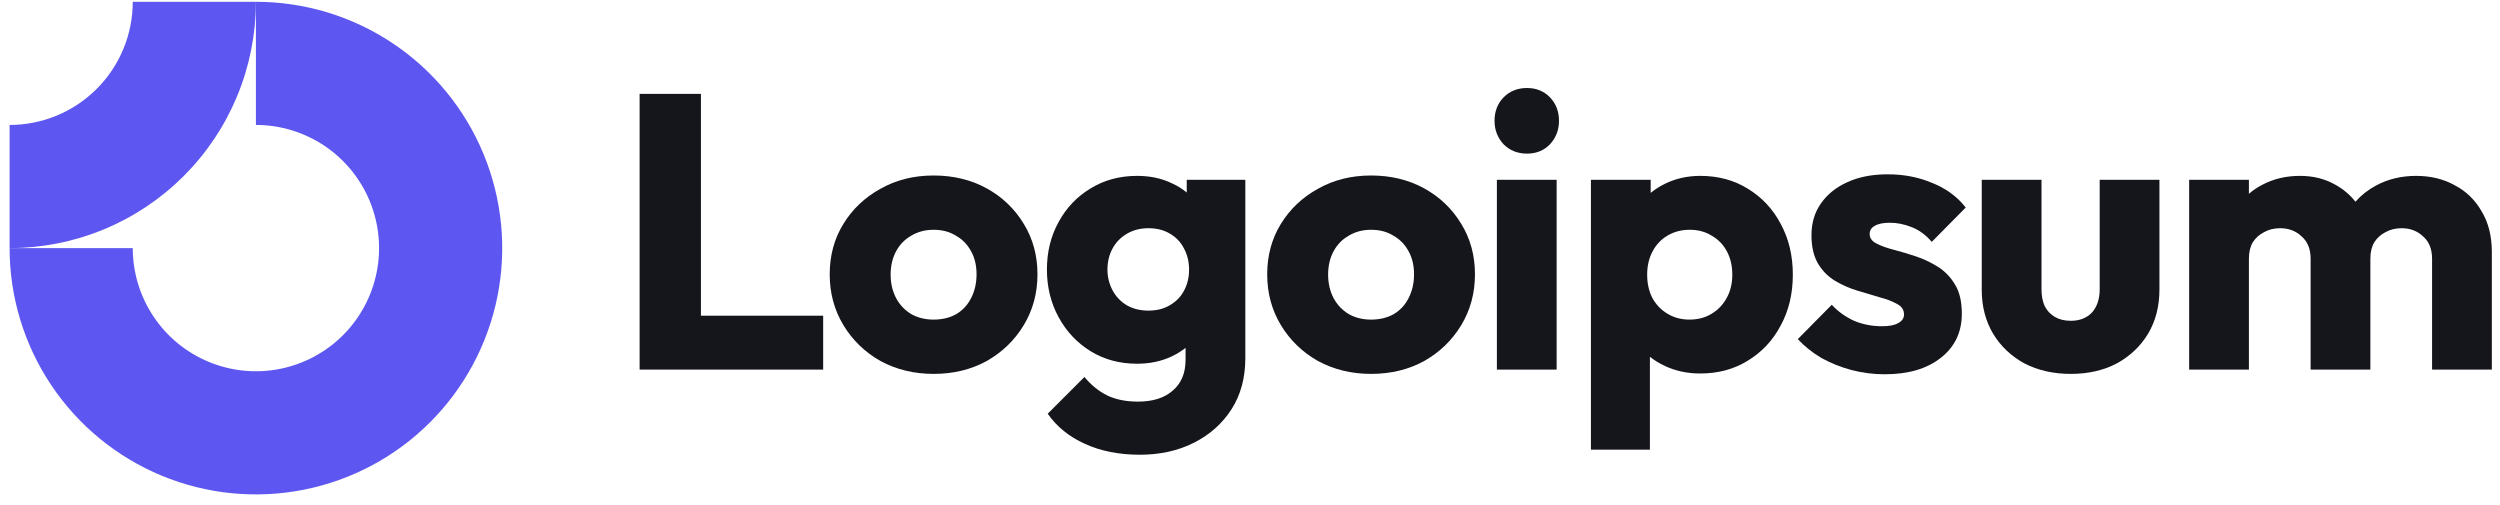 <svg width="203" height="41" viewBox="0 0 203 41" fill="none" xmlns="http://www.w3.org/2000/svg">
<path fill-rule="evenodd" clip-rule="evenodd" d="M26.336 11.832C24.692 10.733 22.758 10.146 20.78 10.146V0.146C24.736 0.146 28.603 1.319 31.892 3.517C35.181 5.715 37.744 8.838 39.258 12.493C40.772 16.147 41.168 20.169 40.396 24.048C39.624 27.928 37.719 31.492 34.922 34.289C32.125 37.086 28.562 38.99 24.682 39.762C20.802 40.534 16.781 40.138 13.127 38.624C9.472 37.11 6.348 34.547 4.151 31.258C1.953 27.969 0.78 24.102 0.78 20.146H10.78C10.78 22.124 11.367 24.058 12.466 25.702C13.564 27.347 15.126 28.628 16.953 29.385C18.781 30.142 20.791 30.34 22.731 29.954C24.671 29.569 26.453 28.616 27.851 27.218C29.25 25.819 30.202 24.037 30.588 22.097C30.974 20.158 30.776 18.147 30.019 16.32C29.262 14.492 27.98 12.931 26.336 11.832Z" fill="#5D56F1"/>
<path fill-rule="evenodd" clip-rule="evenodd" d="M10.78 0.146C10.78 1.46 10.522 2.76 10.019 3.973C9.517 5.187 8.78 6.289 7.851 7.218C6.923 8.146 5.82 8.883 4.607 9.385C3.394 9.888 2.093 10.146 0.78 10.146L0.78 20.146C3.407 20.146 6.007 19.629 8.434 18.624C10.861 17.619 13.065 16.146 14.922 14.289C16.78 12.431 18.253 10.227 19.258 7.8C20.263 5.374 20.78 2.773 20.78 0.146L10.78 0.146Z" fill="#5D56F1"/>
<path d="M126.399 14.6H121.547V30.012H126.399V14.6Z" fill="#15161B"/>
<path d="M122.087 11.713C122.594 12.22 123.228 12.474 123.989 12.474C124.75 12.474 125.374 12.22 125.86 11.713C126.347 11.185 126.59 10.55 126.59 9.81C126.59 9.049 126.347 8.415 125.86 7.908C125.374 7.4 124.75 7.146 123.989 7.146C123.228 7.146 122.594 7.4 122.087 7.908C121.6 8.415 121.357 9.049 121.357 9.81C121.357 10.55 121.6 11.185 122.087 11.713Z" fill="#15161B"/>
<path d="M51.937 30.011V7.622H56.915V25.635H66.841V30.011H51.937Z" fill="#15161B"/>
<path fill-rule="evenodd" clip-rule="evenodd" d="M75.808 30.36C74.222 30.36 72.784 30.011 71.495 29.314C70.226 28.595 69.222 27.622 68.482 26.396C67.742 25.17 67.372 23.796 67.372 22.273C67.372 20.751 67.742 19.387 68.482 18.182C69.222 16.977 70.226 16.026 71.495 15.328C72.763 14.609 74.201 14.25 75.808 14.25C77.414 14.25 78.852 14.599 80.121 15.296C81.389 15.994 82.393 16.956 83.133 18.182C83.873 19.387 84.243 20.751 84.243 22.273C84.243 23.796 83.873 25.17 83.133 26.396C82.393 27.622 81.389 28.595 80.121 29.314C78.852 30.011 77.414 30.36 75.808 30.36ZM75.808 25.952C76.505 25.952 77.118 25.804 77.647 25.508C78.175 25.191 78.577 24.758 78.852 24.208C79.148 23.637 79.296 22.992 79.296 22.273C79.296 21.555 79.148 20.931 78.852 20.402C78.556 19.853 78.144 19.43 77.615 19.134C77.108 18.817 76.505 18.658 75.808 18.658C75.131 18.658 74.529 18.817 74 19.134C73.472 19.43 73.059 19.853 72.763 20.402C72.467 20.952 72.319 21.586 72.319 22.305C72.319 23.003 72.467 23.637 72.763 24.208C73.059 24.758 73.472 25.191 74 25.508C74.529 25.804 75.131 25.952 75.808 25.952Z" fill="#15161B"/>
<path fill-rule="evenodd" clip-rule="evenodd" d="M88.086 36.036C89.376 36.628 90.866 36.924 92.557 36.924C94.206 36.924 95.676 36.596 96.965 35.941C98.255 35.285 99.27 34.377 100.01 33.214C100.75 32.051 101.12 30.677 101.12 29.091V14.598H96.363V15.634C96.009 15.336 95.607 15.086 95.158 14.884C94.333 14.482 93.392 14.281 92.335 14.281C90.919 14.281 89.661 14.62 88.562 15.296C87.462 15.951 86.595 16.86 85.961 18.023C85.327 19.165 85.01 20.455 85.01 21.892C85.01 23.309 85.327 24.598 85.961 25.761C86.595 26.924 87.462 27.844 88.562 28.52C89.661 29.197 90.919 29.535 92.335 29.535C93.371 29.535 94.312 29.334 95.158 28.933C95.567 28.738 95.937 28.509 96.268 28.245V29.218C96.268 30.296 95.919 31.131 95.221 31.723C94.545 32.315 93.604 32.611 92.399 32.611C91.426 32.611 90.591 32.442 89.894 32.104C89.217 31.766 88.604 31.269 88.054 30.613L85.073 33.594C85.813 34.651 86.817 35.465 88.086 36.036ZM94.999 24.778C94.513 25.074 93.932 25.222 93.255 25.222C92.579 25.222 91.987 25.074 91.479 24.778C90.993 24.482 90.612 24.08 90.338 23.573C90.063 23.044 89.925 22.484 89.925 21.892C89.925 21.258 90.063 20.687 90.338 20.18C90.612 19.672 91.003 19.271 91.511 18.975C92.018 18.679 92.6 18.531 93.255 18.531C93.932 18.531 94.513 18.679 94.999 18.975C95.507 19.271 95.887 19.672 96.141 20.18C96.416 20.687 96.553 21.258 96.553 21.892C96.553 22.527 96.416 23.097 96.141 23.605C95.887 24.091 95.507 24.482 94.999 24.778Z" fill="#15161B"/>
<path fill-rule="evenodd" clip-rule="evenodd" d="M111.332 30.36C109.746 30.36 108.308 30.011 107.019 29.314C105.75 28.595 104.746 27.622 104.006 26.396C103.266 25.17 102.896 23.796 102.896 22.273C102.896 20.751 103.266 19.387 104.006 18.182C104.746 16.977 105.75 16.026 107.019 15.328C108.287 14.609 109.725 14.25 111.332 14.25C112.938 14.25 114.376 14.599 115.644 15.296C116.913 15.994 117.917 16.956 118.657 18.182C119.397 19.387 119.767 20.751 119.767 22.273C119.767 23.796 119.397 25.17 118.657 26.396C117.917 27.622 116.913 28.595 115.644 29.314C114.376 30.011 112.938 30.36 111.332 30.36ZM111.332 25.952C112.029 25.952 112.642 25.804 113.171 25.508C113.699 25.191 114.101 24.758 114.376 24.208C114.672 23.637 114.82 22.992 114.82 22.273C114.82 21.555 114.672 20.931 114.376 20.402C114.08 19.853 113.668 19.43 113.139 19.134C112.632 18.817 112.029 18.658 111.332 18.658C110.655 18.658 110.052 18.817 109.524 19.134C108.995 19.43 108.583 19.853 108.287 20.402C107.991 20.952 107.843 21.586 107.843 22.305C107.843 23.003 107.991 23.637 108.287 24.208C108.583 24.758 108.995 25.191 109.524 25.508C110.052 25.804 110.655 25.952 111.332 25.952Z" fill="#15161B"/>
<path fill-rule="evenodd" clip-rule="evenodd" d="M138.062 30.328C137.027 30.328 136.075 30.127 135.208 29.725C134.752 29.514 134.34 29.262 133.972 28.968V36.512H129.183V14.598H134.035V15.662C134.387 15.374 134.778 15.125 135.208 14.916C136.075 14.493 137.027 14.281 138.062 14.281C139.521 14.281 140.811 14.63 141.931 15.328C143.073 16.026 143.961 16.977 144.595 18.182C145.251 19.387 145.578 20.761 145.578 22.305C145.578 23.848 145.251 25.222 144.595 26.427C143.961 27.632 143.073 28.584 141.931 29.281C140.811 29.979 139.521 30.328 138.062 30.328ZM137.175 25.951C137.872 25.951 138.475 25.793 138.982 25.476C139.511 25.159 139.923 24.725 140.219 24.176C140.515 23.626 140.663 23.002 140.663 22.305C140.663 21.586 140.515 20.951 140.219 20.402C139.923 19.852 139.511 19.429 138.982 19.133C138.475 18.816 137.883 18.658 137.206 18.658C136.53 18.658 135.927 18.816 135.399 19.133C134.891 19.429 134.49 19.852 134.194 20.402C133.898 20.951 133.75 21.586 133.75 22.305C133.75 23.002 133.887 23.626 134.162 24.176C134.458 24.725 134.87 25.159 135.399 25.476C135.927 25.793 136.519 25.951 137.175 25.951Z" fill="#15161B"/>
<path d="M150.326 30.042C151.214 30.275 152.112 30.391 153.021 30.391C154.945 30.391 156.467 29.947 157.588 29.059C158.729 28.171 159.3 26.977 159.3 25.476C159.3 24.503 159.121 23.721 158.761 23.129C158.402 22.516 157.937 22.03 157.366 21.67C156.795 21.311 156.192 21.025 155.558 20.814C154.924 20.602 154.321 20.423 153.751 20.275C153.18 20.127 152.715 19.958 152.355 19.767C151.996 19.577 151.816 19.323 151.816 19.006C151.816 18.71 151.954 18.488 152.228 18.34C152.503 18.171 152.915 18.087 153.465 18.087C154.036 18.087 154.617 18.203 155.209 18.436C155.822 18.668 156.372 19.07 156.858 19.641L159.617 16.85C158.92 15.962 158.011 15.296 156.89 14.852C155.791 14.387 154.586 14.154 153.275 14.154C152.028 14.154 150.939 14.366 150.009 14.789C149.078 15.211 148.359 15.793 147.852 16.533C147.345 17.252 147.091 18.108 147.091 19.102C147.091 20.032 147.271 20.803 147.63 21.416C147.989 22.008 148.455 22.474 149.025 22.812C149.596 23.15 150.199 23.414 150.833 23.605C151.467 23.795 152.07 23.975 152.641 24.144C153.211 24.292 153.677 24.471 154.036 24.683C154.417 24.873 154.607 25.159 154.607 25.539C154.607 25.835 154.448 26.068 154.131 26.237C153.835 26.406 153.402 26.491 152.831 26.491C152.006 26.491 151.245 26.343 150.548 26.047C149.85 25.729 149.247 25.296 148.74 24.746L145.981 27.537C146.51 28.108 147.144 28.615 147.884 29.059C148.645 29.482 149.459 29.81 150.326 30.042Z" fill="#15161B"/>
<path d="M168.148 30.361C166.732 30.361 165.474 30.075 164.375 29.505C163.296 28.913 162.451 28.109 161.838 27.094C161.224 26.058 160.918 24.875 160.918 23.543V14.6H165.77V23.479C165.77 24.008 165.854 24.462 166.024 24.843C166.214 25.223 166.489 25.519 166.848 25.731C167.208 25.942 167.641 26.048 168.148 26.048C168.867 26.048 169.438 25.826 169.861 25.382C170.284 24.917 170.495 24.282 170.495 23.479V14.6H175.347V23.511C175.347 24.864 175.041 26.058 174.427 27.094C173.814 28.109 172.969 28.913 171.89 29.505C170.812 30.075 169.565 30.361 168.148 30.361Z" fill="#15161B"/>
<path d="M182.611 14.598H177.759V30.011H182.611V21.004C182.611 20.476 182.717 20.032 182.928 19.672C183.161 19.313 183.468 19.038 183.848 18.848C184.229 18.636 184.662 18.531 185.148 18.531C185.846 18.531 186.427 18.753 186.892 19.197C187.379 19.62 187.622 20.222 187.622 21.004V30.011H192.474V21.004C192.474 20.476 192.58 20.032 192.791 19.672C193.024 19.313 193.33 19.038 193.711 18.848C194.091 18.636 194.525 18.531 195.011 18.531C195.709 18.531 196.29 18.753 196.755 19.197C197.241 19.62 197.484 20.222 197.484 21.004V30.011H202.337V20.465C202.337 19.176 202.062 18.076 201.512 17.167C200.983 16.237 200.254 15.529 199.324 15.042C198.415 14.535 197.368 14.281 196.184 14.281C194.979 14.281 193.89 14.546 192.918 15.074C192.286 15.411 191.734 15.845 191.261 16.378C190.82 15.821 190.284 15.365 189.651 15.011C188.806 14.524 187.844 14.281 186.766 14.281C185.624 14.281 184.599 14.524 183.69 15.011C183.294 15.213 182.935 15.455 182.611 15.738V14.598Z" fill="#15161B"/>
</svg>
